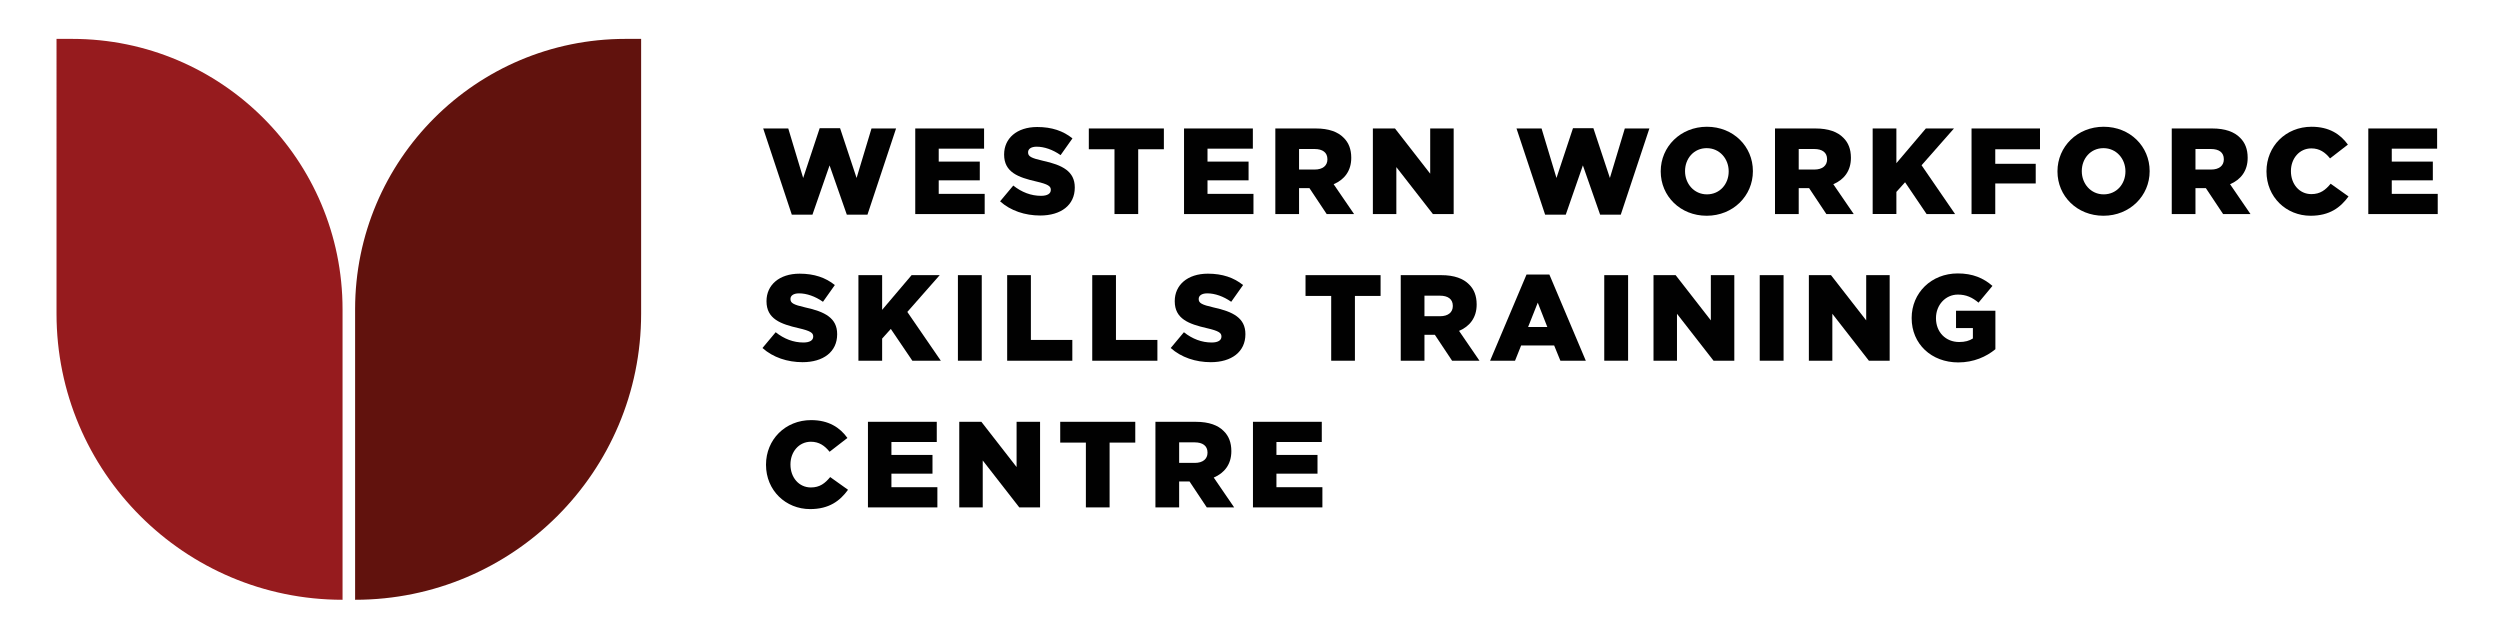<?xml version="1.0" encoding="UTF-8"?> <svg xmlns="http://www.w3.org/2000/svg" xmlns:xlink="http://www.w3.org/1999/xlink" version="1.1" id="Layer_1" x="0px" y="0px" width="450px" height="115px" viewBox="0 0 450 115" xml:space="preserve"> <g> <path fill="#010101" d="M137.376,23.125h4.511l2.684,8.912l2.971-8.956h3.674l2.971,8.956l2.684-8.912h4.423l-5.149,15.512h-3.718 l-3.103-8.867l-3.081,8.867h-3.718L137.376,23.125z"></path> <path fill="#010101" d="M164.746,23.125h12.388v3.631h-8.163v2.332h7.393v3.367h-7.393v2.442h8.273v3.63h-12.498V23.125z"></path> <path fill="#010101" d="M180.015,36.239l2.376-2.839c1.519,1.21,3.212,1.849,4.995,1.849c1.144,0,1.76-0.396,1.76-1.056v-0.044 c0-0.638-0.506-0.99-2.596-1.475c-3.278-0.748-5.809-1.672-5.809-4.84V27.79c0-2.861,2.266-4.929,5.963-4.929 c2.618,0,4.665,0.704,6.337,2.046l-2.134,3.015c-1.408-0.99-2.949-1.518-4.313-1.518c-1.034,0-1.54,0.44-1.54,0.99v0.044 c0,0.704,0.528,1.012,2.662,1.497c3.542,0.77,5.743,1.914,5.743,4.796v0.044c0,3.146-2.486,5.017-6.227,5.017 C184.503,38.792,181.907,37.933,180.015,36.239z"></path> <path fill="#010101" d="M200.608,26.866h-4.621v-3.741h13.51v3.741h-4.621v11.662h-4.269V26.866z"></path> <path fill="#010101" d="M213.126,23.125h12.388v3.631h-8.163v2.332h7.393v3.367h-7.393v2.442h8.273v3.63h-12.498V23.125z"></path> <path fill="#010101" d="M229.561,23.125h7.283c2.354,0,3.982,0.616,5.017,1.672c0.902,0.88,1.364,2.068,1.364,3.586v0.044 c0,2.354-1.254,3.917-3.169,4.731l3.675,5.369h-4.929l-3.103-4.665h-1.87v4.665h-4.269V23.125z M236.646,30.518 c1.452,0,2.288-0.704,2.288-1.826v-0.044c0-1.21-0.88-1.826-2.311-1.826h-2.794v3.696H236.646z"></path> <path fill="#010101" d="M247.117,23.125h3.982l6.337,8.141v-8.141h4.225v15.402h-3.74l-6.579-8.449v8.449h-4.225V23.125z"></path> <path fill="#010101" d="M272.969,23.125h4.511l2.685,8.912l2.97-8.956h3.675l2.971,8.956l2.685-8.912h4.422l-5.148,15.512h-3.719 l-3.103-8.867l-3.08,8.867h-3.719L272.969,23.125z"></path> <path fill="#010101" d="M298.93,30.87v-0.044c0-4.422,3.564-8.009,8.317-8.009s8.273,3.542,8.273,7.965v0.044 c0,4.423-3.564,8.009-8.317,8.009S298.93,35.293,298.93,30.87z M311.164,30.87v-0.044c0-2.222-1.606-4.159-3.961-4.159 c-2.332,0-3.895,1.893-3.895,4.115v0.044c0,2.222,1.606,4.159,3.938,4.159C309.602,34.985,311.164,33.093,311.164,30.87z"></path> <path fill="#010101" d="M319.501,23.125h7.283c2.354,0,3.982,0.616,5.017,1.672c0.902,0.88,1.364,2.068,1.364,3.586v0.044 c0,2.354-1.254,3.917-3.169,4.731l3.675,5.369h-4.929l-3.103-4.665h-1.87v4.665h-4.269V23.125z M326.586,30.518 c1.452,0,2.288-0.704,2.288-1.826v-0.044c0-1.21-0.88-1.826-2.311-1.826h-2.794v3.696H326.586z"></path> <path fill="#010101" d="M337.08,23.125h4.269v6.249l5.303-6.249h5.061l-5.831,6.623l6.029,8.779h-5.127l-3.872-5.721l-1.563,1.738 v3.982h-4.269V23.125z"></path> <path fill="#010101" d="M354.879,23.125H367.2v3.741h-8.053v2.618h7.283v3.542h-7.283v5.501h-4.269V23.125z"></path> <path fill="#010101" d="M370.345,30.87v-0.044c0-4.422,3.564-8.009,8.317-8.009s8.273,3.542,8.273,7.965v0.044 c0,4.423-3.564,8.009-8.317,8.009S370.345,35.293,370.345,30.87z M382.579,30.87v-0.044c0-2.222-1.606-4.159-3.961-4.159 c-2.332,0-3.895,1.893-3.895,4.115v0.044c0,2.222,1.606,4.159,3.938,4.159C381.017,34.985,382.579,33.093,382.579,30.87z"></path> <path fill="#010101" d="M390.916,23.125h7.283c2.354,0,3.982,0.616,5.017,1.672c0.902,0.88,1.364,2.068,1.364,3.586v0.044 c0,2.354-1.254,3.917-3.169,4.731l3.675,5.369h-4.929l-3.103-4.665h-1.87v4.665h-4.269V23.125z M398.001,30.518 c1.452,0,2.288-0.704,2.288-1.826v-0.044c0-1.21-0.88-1.826-2.311-1.826h-2.794v3.696H398.001z"></path> <path fill="#010101" d="M407.967,30.87v-0.044c0-4.489,3.455-8.009,8.119-8.009c3.146,0,5.171,1.32,6.535,3.212l-3.213,2.487 c-0.88-1.101-1.892-1.805-3.366-1.805c-2.156,0-3.675,1.827-3.675,4.071v0.044c0,2.311,1.519,4.115,3.675,4.115 c1.606,0,2.553-0.748,3.477-1.871l3.213,2.289c-1.452,2.002-3.411,3.477-6.821,3.477C411.51,38.835,407.967,35.469,407.967,30.87z"></path> <path fill="#010101" d="M426.294,23.125h12.388v3.631h-8.163v2.332h7.393v3.367h-7.393v2.442h8.273v3.63h-12.498V23.125z"></path> </g> <g> <path fill="#010101" d="M137.245,62.641l2.376-2.839c1.519,1.21,3.212,1.849,4.995,1.849c1.145,0,1.761-0.396,1.761-1.057v-0.043 c0-0.639-0.506-0.99-2.597-1.475c-3.278-0.748-5.809-1.672-5.809-4.841v-0.044c0-2.861,2.266-4.929,5.963-4.929 c2.618,0,4.665,0.704,6.337,2.046l-2.135,3.015c-1.408-0.99-2.948-1.518-4.313-1.518c-1.034,0-1.54,0.44-1.54,0.99v0.044 c0,0.704,0.528,1.012,2.662,1.497c3.543,0.77,5.743,1.914,5.743,4.796v0.044c0,3.146-2.486,5.017-6.227,5.017 C141.733,65.192,139.137,64.334,137.245,62.641z"></path> <path fill="#010101" d="M154.516,49.526h4.269v6.249l5.303-6.249h5.061l-5.831,6.623l6.029,8.779h-5.127l-3.873-5.721l-1.562,1.738 v3.982h-4.269V49.526z"></path> <path fill="#010101" d="M172.424,49.526h4.291v15.402h-4.291V49.526z"></path> <path fill="#010101" d="M181.291,49.526h4.269v11.661h7.459v3.741h-11.728V49.526z"></path> <path fill="#010101" d="M196.604,49.526h4.269v11.661h7.459v3.741h-11.728V49.526z"></path> <path fill="#010101" d="M210.729,62.641l2.376-2.839c1.519,1.21,3.212,1.849,4.995,1.849c1.144,0,1.76-0.396,1.76-1.057v-0.043 c0-0.639-0.506-0.99-2.596-1.475c-3.278-0.748-5.809-1.672-5.809-4.841v-0.044c0-2.861,2.266-4.929,5.963-4.929 c2.618,0,4.665,0.704,6.336,2.046l-2.134,3.015c-1.408-0.99-2.949-1.518-4.313-1.518c-1.034,0-1.54,0.44-1.54,0.99v0.044 c0,0.704,0.528,1.012,2.662,1.497c3.542,0.77,5.743,1.914,5.743,4.796v0.044c0,3.146-2.486,5.017-6.227,5.017 C215.217,65.192,212.621,64.334,210.729,62.641z"></path> <path fill="#010101" d="M239.616,53.267h-4.621v-3.741h13.51v3.741h-4.62v11.662h-4.269V53.267z"></path> <path fill="#010101" d="M252.134,49.526h7.283c2.354,0,3.982,0.616,5.017,1.672c0.902,0.88,1.364,2.068,1.364,3.586v0.044 c0,2.354-1.254,3.917-3.169,4.731l3.675,5.368h-4.929l-3.103-4.665h-1.87v4.665h-4.269V49.526z M259.219,56.919 c1.452,0,2.288-0.704,2.288-1.826v-0.044c0-1.21-0.88-1.826-2.311-1.826h-2.794v3.696H259.219z"></path> <path fill="#010101" d="M274.773,49.417h4.115l6.557,15.512h-4.576l-1.122-2.751h-5.941l-1.1,2.751h-4.489L274.773,49.417z M278.515,58.855l-1.717-4.378l-1.738,4.378H278.515z"></path> <path fill="#010101" d="M288.766,49.526h4.291v15.402h-4.291V49.526z"></path> <path fill="#010101" d="M297.632,49.526h3.982l6.337,8.141v-8.141h4.225v15.402h-3.74l-6.579-8.449v8.449h-4.225V49.526z"></path> <path fill="#010101" d="M316.751,49.526h4.291v15.402h-4.291V49.526z"></path> <path fill="#010101" d="M325.596,49.526h3.982l6.337,8.141v-8.141h4.225v15.402h-3.74l-6.579-8.449v8.449h-4.225V49.526z"></path> <path fill="#010101" d="M344.098,57.271v-0.044c0-4.489,3.521-8.009,8.295-8.009c2.707,0,4.621,0.836,6.249,2.245l-2.508,3.014 c-1.101-0.924-2.2-1.452-3.719-1.452c-2.223,0-3.938,1.871-3.938,4.225v0.044c0,2.486,1.738,4.269,4.181,4.269 c1.034,0,1.826-0.221,2.464-0.639v-1.87h-3.036v-3.125h7.085v6.931c-1.628,1.343-3.895,2.376-6.688,2.376 C347.685,65.236,344.098,61.937,344.098,57.271z"></path> </g> <g> <path fill="#010101" d="M137.882,83.673v-0.044c0-4.488,3.455-8.009,8.119-8.009c3.146,0,5.171,1.32,6.535,3.212l-3.212,2.486 c-0.88-1.1-1.893-1.804-3.367-1.804c-2.156,0-3.674,1.826-3.674,4.07v0.044c0,2.311,1.518,4.114,3.674,4.114 c1.606,0,2.553-0.748,3.477-1.87l3.212,2.289c-1.452,2.002-3.41,3.476-6.821,3.476C141.425,91.638,137.882,88.271,137.882,83.673z"></path> <path fill="#010101" d="M156.231,75.928h12.388v3.631h-8.163v2.332h7.393v3.366h-7.393v2.442h8.273v3.631h-12.498V75.928z"></path> <path fill="#010101" d="M172.667,75.928h3.982l6.337,8.142v-8.142h4.225V91.33h-3.74l-6.579-8.449v8.449h-4.225V75.928z"></path> <path fill="#010101" d="M195.46,79.668h-4.621v-3.74h13.51v3.74h-4.621V91.33h-4.269V79.668z"></path> <path fill="#010101" d="M207.978,75.928h7.283c2.354,0,3.982,0.616,5.017,1.672c0.902,0.881,1.364,2.068,1.364,3.587v0.044 c0,2.354-1.254,3.917-3.168,4.73l3.674,5.369h-4.929l-3.103-4.665h-1.87v4.665h-4.269V75.928z M215.063,83.321 c1.452,0,2.289-0.704,2.289-1.826V81.45c0-1.21-0.88-1.826-2.311-1.826h-2.794v3.697H215.063z"></path> <path fill="#010101" d="M225.534,75.928h12.388v3.631h-8.163v2.332h7.393v3.366h-7.393v2.442h8.273v3.631h-12.498V75.928z"></path> </g> <path fill="#61120D" d="M63.919,107.96L63.919,107.96c28.434,0,51.484-23.051,51.484-51.485V7h-2.826 C85.704,7,63.919,28.785,63.919,55.658V107.96z"></path> <path fill="#961B1E" d="M61.658,107.96L61.658,107.96c-28.434,0-51.484-23.051-51.484-51.485V7H13 c26.874,0,48.659,21.785,48.659,48.658V107.96z"></path> </svg> 